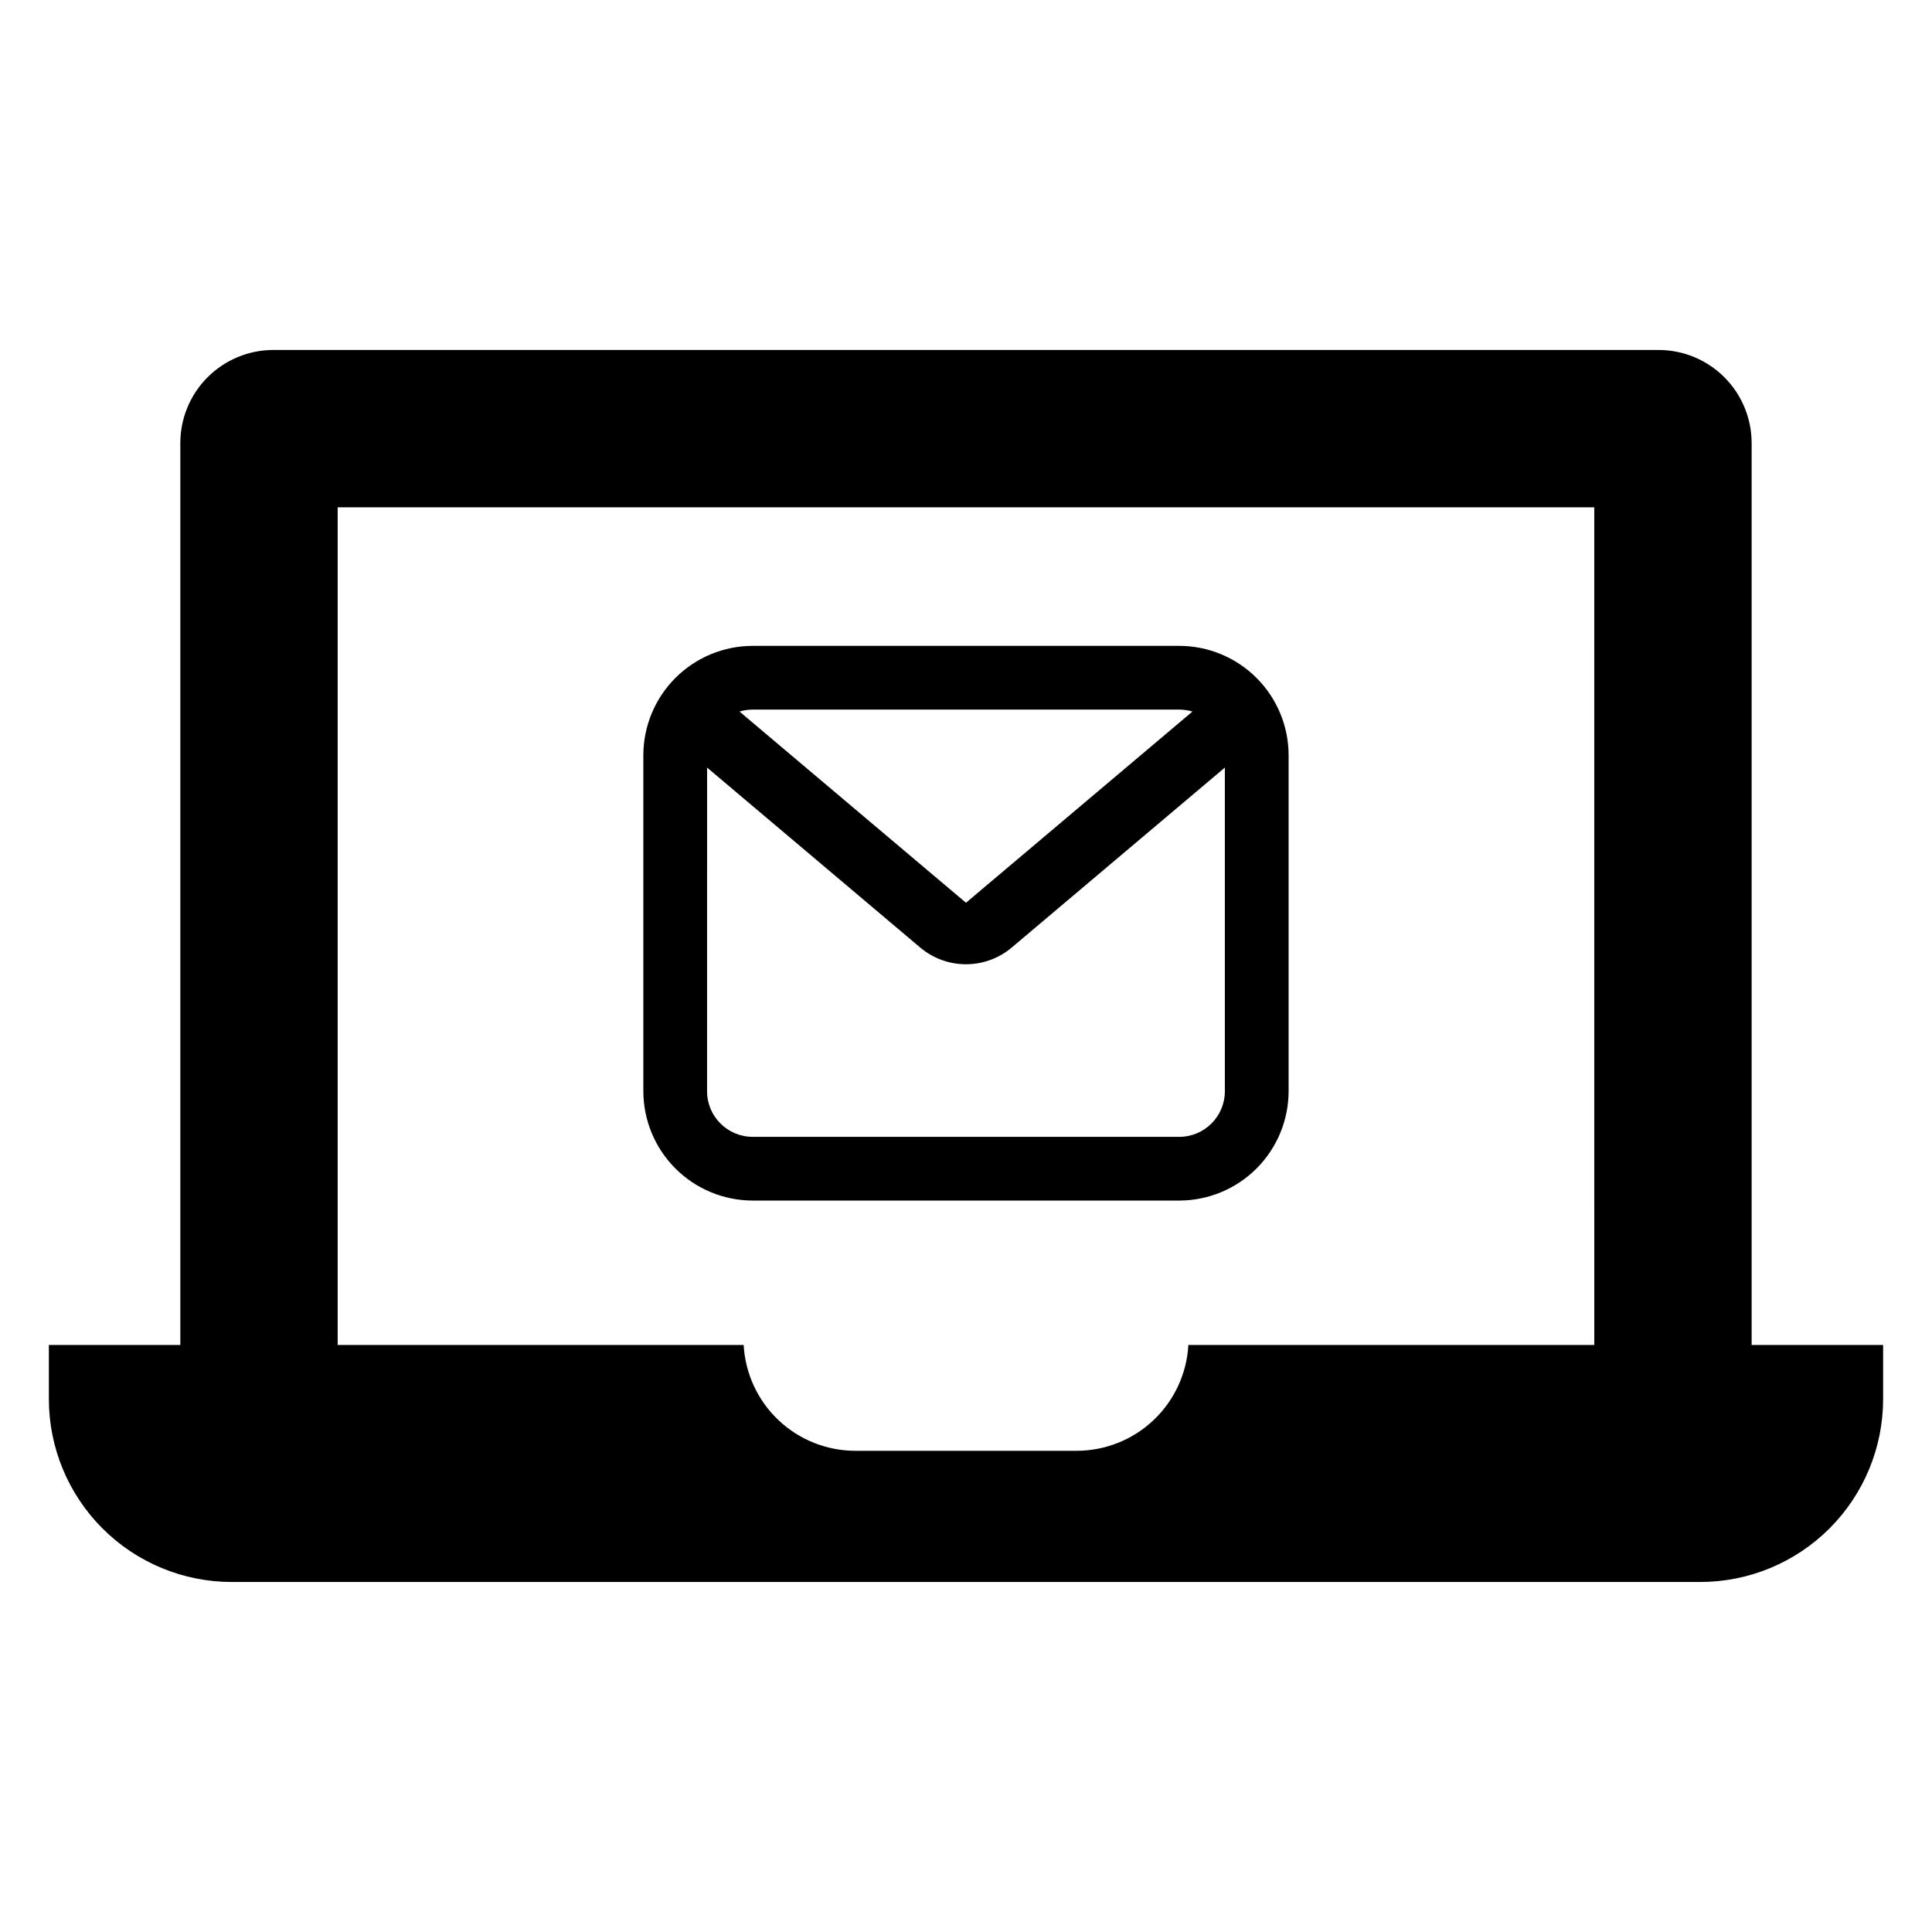 <?xml version="1.0" encoding="UTF-8"?>
<!-- Uploaded to: ICON Repo, www.svgrepo.com, Generator: ICON Repo Mixer Tools -->
<svg fill="#000000" width="800px" height="800px" version="1.1" viewBox="144 144 512 512" xmlns="http://www.w3.org/2000/svg">
 <g>
  <path d="m343.48 462.16h113.03c7.684-0.008 15.051-3.062 20.484-8.496 5.434-5.438 8.492-12.805 8.5-20.488v-89.031c-0.008-7.684-3.066-15.055-8.5-20.488-5.434-5.434-12.801-8.488-20.484-8.496h-113.03c-7.688 0.008-15.055 3.062-20.488 8.496-5.434 5.434-8.488 12.805-8.5 20.488v89.031c0.012 7.684 3.066 15.051 8.5 20.488 5.434 5.434 12.801 8.488 20.488 8.496zm0-130.11h113.03c1.184 0 2.363 0.176 3.5 0.52l-60.016 50.672-60.016-50.672c1.137-0.344 2.316-0.52 3.504-0.52zm-12.094 15.367 56.473 47.684c3.394 2.867 7.691 4.438 12.133 4.438 4.441 0 8.738-1.57 12.133-4.438l56.477-47.684v85.762c0 6.68-5.414 12.098-12.094 12.098h-113.03c-6.684 0-12.098-5.418-12.098-12.098z"/>
  <path d="m608.2 500.43v-239.01c0-6.547-2.598-12.82-7.227-17.449-4.629-4.629-10.906-7.227-17.449-7.227h-367.06c-6.543 0-12.82 2.598-17.449 7.227-4.625 4.629-7.227 10.902-7.227 17.449v239.01h-34.836v14.332c0 12.859 5.106 25.188 14.195 34.277 9.086 9.094 21.418 14.203 34.273 14.203h389.15c12.855 0 25.184-5.109 34.277-14.199 9.09-9.094 14.199-21.422 14.199-34.281v-14.332zm-41.699 0h-107.57c-0.418 7.578-3.727 14.711-9.238 19.926s-12.812 8.121-20.402 8.121h-58.582c-7.59 0-14.891-2.906-20.402-8.121-5.512-5.219-8.812-12.348-9.23-19.926h-107.59v-221.98h333.01z"/>
 </g>
</svg>
